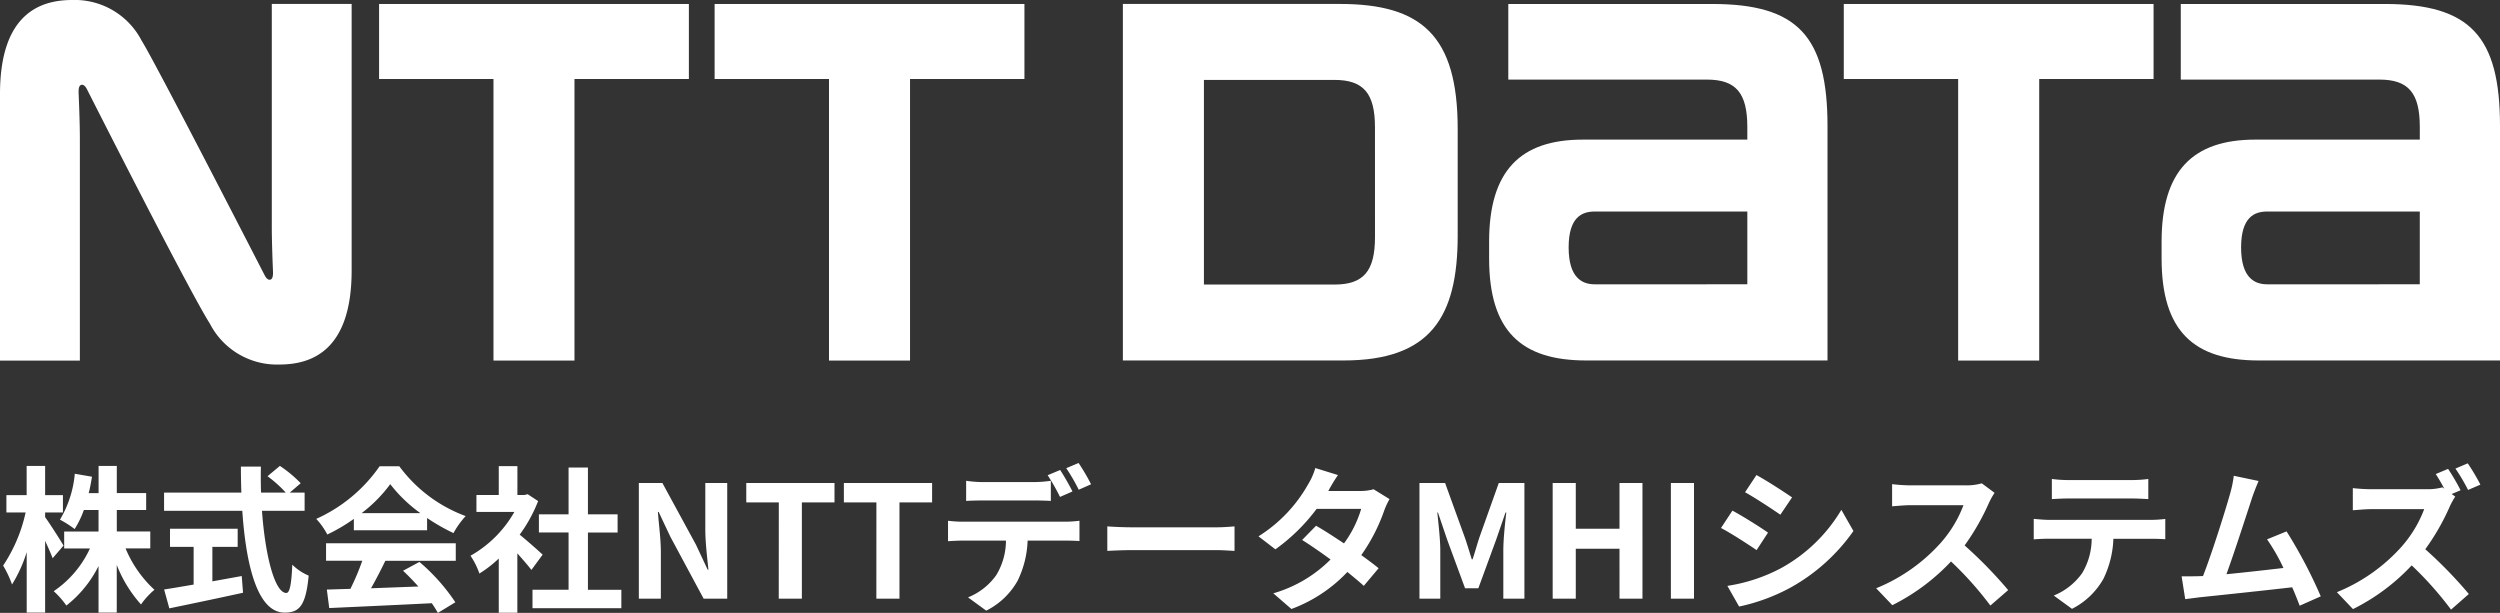 <svg xmlns="http://www.w3.org/2000/svg" width="192.114" height="47.098" viewBox="0 0 192.114 47.098">
  <rect x="0" y="0" width="192.114" height="47.098" fill="#333333" stroke="none"/>
  <g id="グループ_19613" data-name="グループ 19613" transform="translate(-64 -36.994)">
    <g id="logo" transform="translate(21918 19636.994)">
      <path id="パス_1" data-name="パス 1" d="M51.578.542V6.307h8.791V27.943h6.224V6.307h8.791V.542Z" transform="translate(-21876.447 -19600.236)" fill="#fff"/>
      <path id="パス_2" data-name="パス 2" d="M219.758.542H204.086v5.81h15.258c2.237,0,3.11,1.023,3.11,3.646v.967H209.812c-4.808,0-7.2,2.405-7.2,7.84V20.1c0,5.59,2.48,7.836,7.462,7.836h18.542V9.927c0-6.9-2.281-9.385-8.858-9.385m-9.035,21.542c-.943,0-2-.481-2-2.832s1.044-2.761,2-2.761h11.732v5.592Z" transform="translate(-21942.18 -19600.236)" fill="#fff"/>
      <path id="パス_3" data-name="パス 3" d="M311.257.542h-15.67v5.81h15.258c2.239,0,3.11,1.023,3.11,3.646,0,.013,0,.744,0,.967H301.313c-4.807,0-7.2,2.405-7.2,7.84V20.1c0,5.59,2.48,7.836,7.462,7.836h18.543V9.927c0-6.9-2.282-9.385-8.861-9.385m-9.035,21.542c-.943,0-2-.481-2-2.832s1.045-2.761,2-2.761h11.732v5.592Z" transform="translate(-21982.004 -19600.236)" fill="#fff"/>
      <path id="パス_4" data-name="パス 4" d="M97.231.542V6.307h8.79V27.943h6.227V6.307h8.791V.542Z" transform="translate(-21896.316 -19600.236)" fill="#fff"/>
      <path id="パス_5" data-name="パス 5" d="M250.871.542V6.307h8.789V27.943h6.228V6.307h8.788V.542Z" transform="translate(-21963.184 -19600.236)" fill="#fff"/>
      <path id="パス_6" data-name="パス 6" d="M178.511,18.339v-8.2c0-7.178-2.784-9.6-9.063-9.6H152.782V27.936h16.957c6.665,0,8.772-3.312,8.772-9.6m-6.355.121c0,2.624-.885,3.646-3.122,3.646H159.01V6.376h10.023c2.237,0,3.122,1.022,3.122,3.646Z" transform="translate(-21920.494 -19600.236)" fill="#fff"/>
      <path id="パス_7" data-name="パス 7" d="M20.351,21.178C20.219,20.926,11.9,4.72,10.884,3.124A5.788,5.788,0,0,0,5.548,0C3.007,0,0,1.128,0,7.227V27.713H6.137V10.626c0-1.225-.077-3.043-.093-3.408-.014-.3,0-.586.152-.674.179-.1.354.062.473.29S14.5,22.314,16.138,24.887a5.791,5.791,0,0,0,5.337,3.125c2.539,0,5.547-1.128,5.547-7.229V.3H20.886V17.384c0,1.227.073,3.045.09,3.41.014.3,0,.585-.152.674-.176.1-.351-.063-.473-.29" transform="translate(-21854 -19600)" fill="#fff"/>
    </g>
    <path id="パス_221" data-name="パス 221" d="M5.748-9.6a8.325,8.325,0,0,1-1.14,3.528,8.218,8.218,0,0,1,1.128.72,7.232,7.232,0,0,0,.708-1.464H7.572V-5.16H4.932v1.3h1.98A8.008,8.008,0,0,1,4.128-.576,6.54,6.54,0,0,1,5.1.528,8.883,8.883,0,0,0,7.572-2.508V1.068h1.4v-3.66A9.989,9.989,0,0,0,10.836.444,5.77,5.77,0,0,1,11.868-.684a9.023,9.023,0,0,1-2.22-3.18h1.9v-1.3H8.976V-6.816h2.256v-1.3H8.976V-10.2h-1.4v2.088H6.816c.108-.408.18-.828.252-1.26Zm-3.7-.6v2.244H.492v1.332H1.968A11.864,11.864,0,0,1,.24-2.544,7.976,7.976,0,0,1,.924-1.092,10.708,10.708,0,0,0,2.052-3.576V1.068H3.468V-4.44c.228.492.456,1,.576,1.332l.84-.972c-.2-.348-1.08-1.728-1.416-2.184v-.36H4.836V-7.956H3.468V-10.2Zm16.464.048c0,.672.012,1.344.036,2h-5.94v1.4h6.012c.288,4.26,1.188,7.824,3.252,7.824,1.14,0,1.632-.552,1.848-2.844a4.063,4.063,0,0,1-1.26-.84c-.06,1.524-.2,2.172-.456,2.172-.876,0-1.62-2.8-1.872-6.312h3.276v-1.4h-1.14l.84-.72a9.662,9.662,0,0,0-1.6-1.332l-.948.792a9.659,9.659,0,0,1,1.4,1.26h-1.9c-.024-.66-.024-1.332-.012-2Zm-5.9,9.444.4,1.452c1.56-.324,3.7-.768,5.664-1.2l-.1-1.284-2.256.408V-3.984h1.944V-5.376h-5.2v1.392H14.88v2.9C14.016-.936,13.236-.8,12.612-.708Zm18.36-1.44c.384.36.792.78,1.176,1.212L28.512-.8c.372-.66.756-1.4,1.1-2.112h5.412V-4.26H25.056v1.344H27.84a18.759,18.759,0,0,1-.912,2.16L25.116-.7,25.3.72C27.36.624,30.348.492,33.18.348a8.128,8.128,0,0,1,.468.744L34.992.276a14.86,14.86,0,0,0-2.76-3.1Zm-3.78-3.984v.876H32.82V-6.2A15.148,15.148,0,0,0,34.848-5.04a6.671,6.671,0,0,1,.936-1.308,11.092,11.092,0,0,1-5.1-3.828H29.172A11.8,11.8,0,0,1,24.3-6.132a5.355,5.355,0,0,1,.852,1.2A13.369,13.369,0,0,0,27.192-6.132Zm2.8-2.664A11.126,11.126,0,0,0,32.3-6.576H27.792A10.905,10.905,0,0,0,29.988-8.8Zm13.7-1.284v3.6h-2.28v1.392h2.28v4.4H40.92V.732h6.828V-.684H45.18v-4.4h2.28V-6.48H45.18v-3.6Zm-5.364-.108v2.22H36.612v1.3h2.916A8.918,8.918,0,0,1,36.156-3.3a5.833,5.833,0,0,1,.684,1.368,9.2,9.2,0,0,0,1.488-1.152V1.08h1.428V-3.48c.408.456.828.936,1.08,1.272L41.7-3.384c-.252-.24-1.188-1.068-1.764-1.536A11.256,11.256,0,0,0,41.352-7.5l-.8-.528-.252.06h-.54v-2.22ZM49.092,0h1.692V-3.564c0-1.02-.156-2.136-.228-3.1h.06l.9,1.908L54.072,0h1.812V-8.892H54.2V-5.34c0,1.008.144,2.184.24,3.108h-.06l-.9-1.92L50.9-8.892H49.092ZM59.844,0H61.62V-7.4h2.508V-8.892h-6.78V-7.4h2.5Zm7.5,0H69.12V-7.4h2.508V-8.892h-6.78V-7.4h2.5Zm6.9-9.06v1.548c.36-.024.876-.036,1.284-.036h3.924c.42,0,.888.012,1.3.036V-9.06a9.419,9.419,0,0,1-1.3.1H75.528A8.978,8.978,0,0,1,74.244-9.06Zm7.224-.828-.96.4a15.279,15.279,0,0,1,.948,1.668l.96-.42C82.188-8.688,81.768-9.444,81.468-9.888Zm1.416-.54-.948.4a14.157,14.157,0,0,1,.96,1.656l.948-.42A15.965,15.965,0,0,0,82.884-10.428ZM72.852-5.988v1.572c.336-.024.8-.048,1.152-.048h3.3a5.157,5.157,0,0,1-.744,2.652A4.9,4.9,0,0,1,74.388-.1l1.4,1.02A5.687,5.687,0,0,0,78.2-1.38a7.613,7.613,0,0,0,.768-3.084h2.892c.336,0,.792.012,1.092.036v-1.56a9.075,9.075,0,0,1-1.092.072H74A9.136,9.136,0,0,1,72.852-5.988Zm12.24.432v1.884c.444-.024,1.248-.06,1.932-.06h6.444c.5,0,1.116.048,1.4.06V-5.556c-.312.024-.84.072-1.4.072H87.024C86.4-5.484,85.524-5.52,85.092-5.556ZM102.816-9.5l-1.74-.54a4.967,4.967,0,0,1-.552,1.248,11.142,11.142,0,0,1-3.816,4l1.3,1a14.433,14.433,0,0,0,3.168-3.108H104.6a8.518,8.518,0,0,1-1.32,2.652c-.756-.5-1.512-1-2.148-1.356l-1.068,1.092c.612.384,1.4.924,2.184,1.5a10.194,10.194,0,0,1-4.4,2.6L99.24.792a11.291,11.291,0,0,0,4.3-2.844c.492.4.936.768,1.26,1.068l1.14-1.356c-.348-.288-.816-.636-1.332-1.008A13.741,13.741,0,0,0,106.38-6.8a5.645,5.645,0,0,1,.4-.852l-1.224-.756a3.81,3.81,0,0,1-1.044.132h-2.436A12.928,12.928,0,0,1,102.816-9.5ZM109.08,0h1.6V-3.708c0-.852-.144-2.076-.228-2.916h.048l.708,2.088L112.584-.8h1.02l1.368-3.732.72-2.088h.06c-.1.84-.228,2.064-.228,2.916V0h1.62V-8.892h-1.968l-1.488,4.176c-.18.54-.336,1.128-.528,1.692h-.06c-.18-.564-.348-1.152-.54-1.692l-1.512-4.176H109.08Zm10.236,0h1.776V-3.84h3.36V0h1.764V-8.892h-1.764v3.516h-3.36V-8.892h-1.776ZM128.4,0h1.776V-8.892H128.4Zm6.576-9.5-.876,1.32c.792.444,2.04,1.26,2.712,1.728l.9-1.332C137.076-8.22,135.768-9.072,134.976-9.5Zm-2.232,8.52.9,1.584a14.6,14.6,0,0,0,4.008-1.488A14.489,14.489,0,0,0,142.428-5.2L141.5-6.828a12.233,12.233,0,0,1-4.668,4.5A13,13,0,0,1,132.744-.984Zm.384-5.784-.876,1.332c.8.42,2.052,1.236,2.736,1.7l.876-1.344C135.252-5.508,133.932-6.336,133.128-6.768Zm20.148-1.368-.984-.732a4.3,4.3,0,0,1-1.236.156H146.82A13.407,13.407,0,0,1,145.4-8.8v1.7c.252-.012.912-.084,1.416-.084h4.068a9.3,9.3,0,0,1-1.788,2.94,13.452,13.452,0,0,1-4.92,3.444L145.416.5a15.99,15.99,0,0,0,4.512-3.36A26.468,26.468,0,0,1,152.952.528L154.32-.66a33.735,33.735,0,0,0-3.348-3.432,18.03,18.03,0,0,0,1.884-3.3A5.671,5.671,0,0,1,153.276-8.136Zm4.4-1.068v1.548c.372-.024.876-.048,1.3-.048h4.812c.42,0,.888.024,1.3.048V-9.2a9.4,9.4,0,0,1-1.3.084h-4.824A9.229,9.229,0,0,1,157.68-9.2Zm-1.392,3.072V-4.56c.336-.024.792-.048,1.152-.048h3.3A5.157,5.157,0,0,1,160-1.956,4.985,4.985,0,0,1,157.824-.24l1.4,1.02a5.758,5.758,0,0,0,2.412-2.3,7.613,7.613,0,0,0,.768-3.084H165.3c.336,0,.792.012,1.092.036v-1.56a9.233,9.233,0,0,1-1.092.072h-7.86C157.068-6.06,156.648-6.1,156.288-6.132Zm12.684,4.4c-.4.012-.912.012-1.32.012l.276,1.752c.384-.048.828-.108,1.128-.144,1.512-.156,5.148-.54,7.092-.768.228.516.42,1.008.576,1.416l1.62-.72a36.907,36.907,0,0,0-2.628-4.992l-1.5.612a14.506,14.506,0,0,1,1.26,2.2c-1.212.144-2.916.336-4.38.48.588-1.608,1.572-4.656,1.956-5.832.18-.528.36-.972.516-1.332l-1.908-.4a8.733,8.733,0,0,1-.288,1.392c-.348,1.248-1.38,4.536-2.076,6.312ZM189.636-10.4l-.948.4a14.086,14.086,0,0,1,.972,1.644l.948-.408A16.168,16.168,0,0,0,189.636-10.4Zm-.96,2.556-.276-.2.684-.288a16.08,16.08,0,0,0-.96-1.644l-.948.4c.216.324.456.744.66,1.128l-.144-.108a4.383,4.383,0,0,1-1.236.144H182.22a13.407,13.407,0,0,1-1.416-.084v1.7c.252-.012.912-.084,1.416-.084h4.068a9.3,9.3,0,0,1-1.788,2.94A13.452,13.452,0,0,1,179.58-.5l1.236,1.3a15.765,15.765,0,0,0,4.512-3.36,26.53,26.53,0,0,1,3.024,3.4l1.368-1.2A33.735,33.735,0,0,0,186.372-3.8a17.579,17.579,0,0,0,1.884-3.288A5.9,5.9,0,0,1,188.676-7.848Z" transform="translate(64 83)" fill="#fff"/>
  </g>
</svg>
